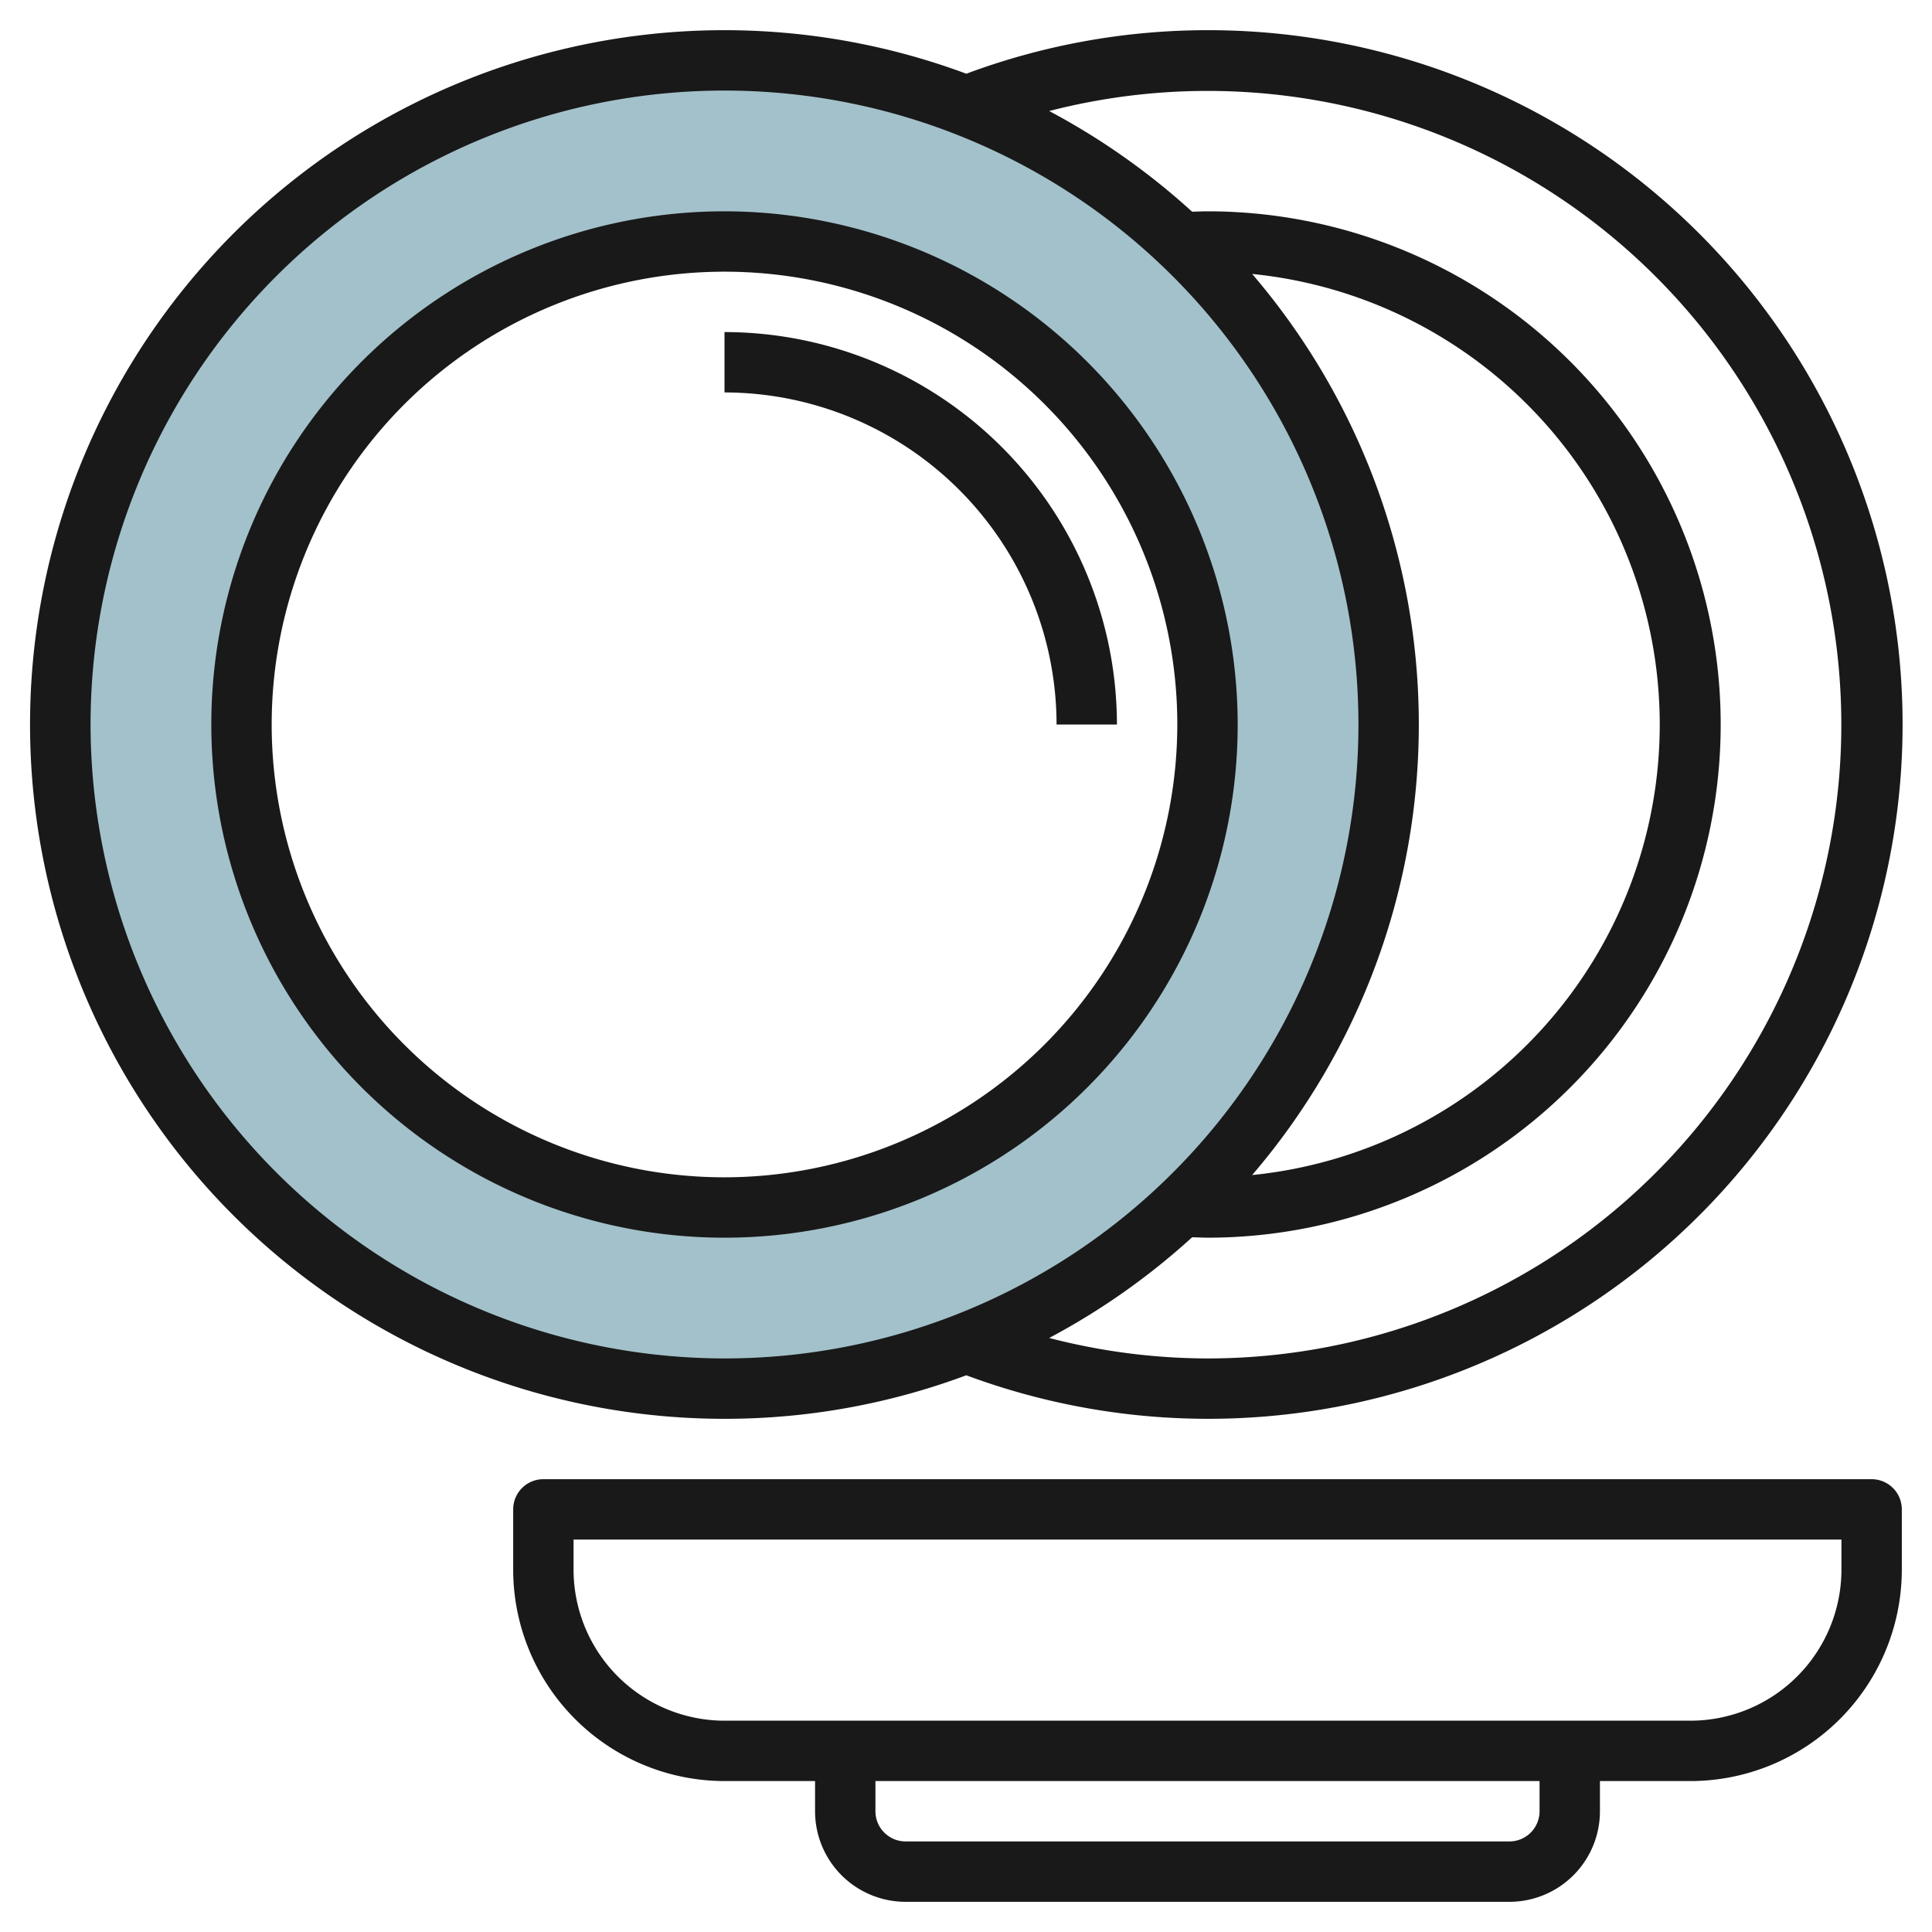 <svg id="Layer_3" height="512" viewBox="0 0 64 64" width="512" xmlns="http://www.w3.org/2000/svg" data-name="Layer 3"><path d="m24 2a22 22 0 1 0 22 22 22 22 0 0 0 -22-22zm0 38a16 16 0 1 1 16-16 16 16 0 0 1 -16 16z" fill="#a3c1ca"/><g fill="#191919"><path d="m62 49h-44a1 1 0 0 0 -1 1v2a7.008 7.008 0 0 0 7 7h3v1a3 3 0 0 0 3 3h20a3 3 0 0 0 3-3v-1h3a7.008 7.008 0 0 0 7-7v-2a1 1 0 0 0 -1-1zm-11 11a1 1 0 0 1 -1 1h-20a1 1 0 0 1 -1-1v-1h22zm10-8a5.006 5.006 0 0 1 -5 5h-32a5.006 5.006 0 0 1 -5-5v-1h42z"/><path d="m24 7a17 17 0 1 0 17 17 17.019 17.019 0 0 0 -17-17zm0 32a15 15 0 1 1 15-15 15.017 15.017 0 0 1 -15 15z"/><path d="m24 11v2a11.013 11.013 0 0 1 11 11h2a13.015 13.015 0 0 0 -13-13z"/><path d="m40 1a22.873 22.873 0 0 0 -7.989 1.442 23 23 0 1 0 -8.011 44.558 22.867 22.867 0 0 0 8.01-1.442 23 23 0 1 0 7.99-44.558zm-37 23a21 21 0 1 1 21 21 21.024 21.024 0 0 1 -21-21zm38.479-14.925a15 15 0 0 1 0 29.85 22.934 22.934 0 0 0 0-29.85zm-1.479 35.925a21.019 21.019 0 0 1 -5.244-.678 23.159 23.159 0 0 0 4.734-3.335c.17 0 .339.013.51.013a17 17 0 0 0 0-34c-.171 0-.34.009-.51.013a23.159 23.159 0 0 0 -4.734-3.335 20.994 20.994 0 1 1 5.244 41.322z"/></g></svg>